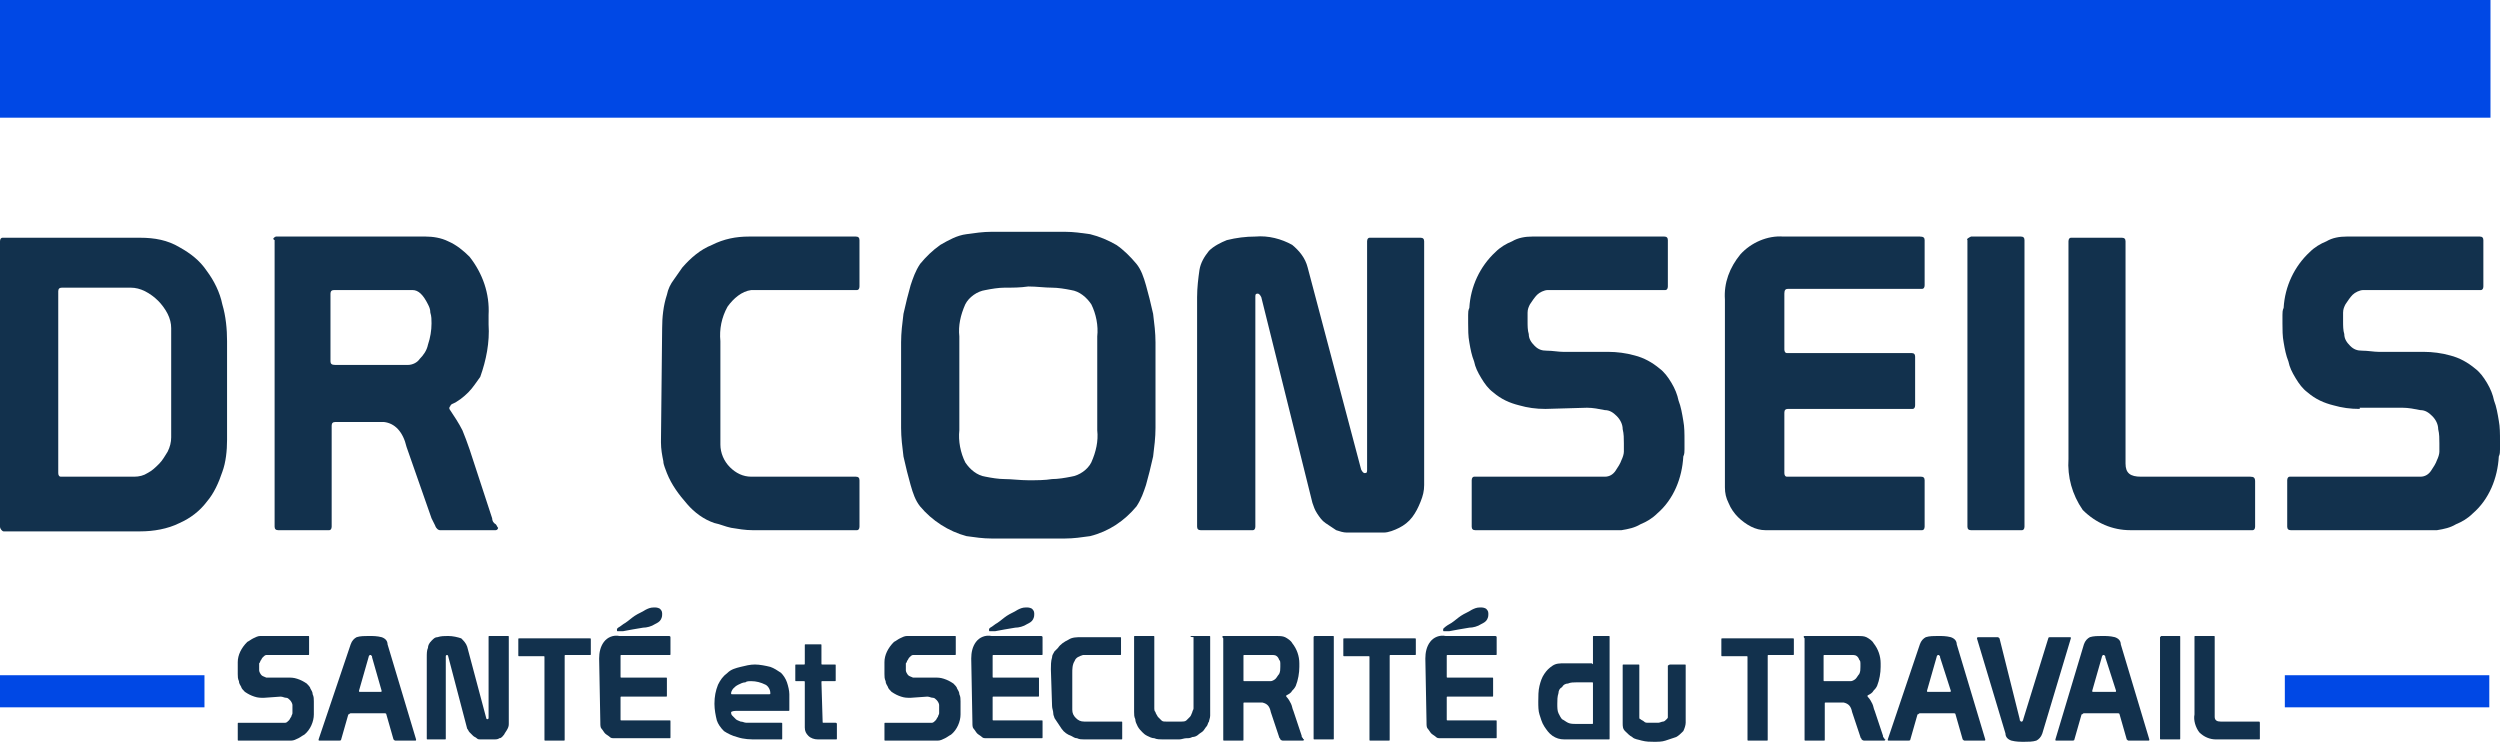 <?xml version="1.0" encoding="UTF-8"?>
<!-- Generator: Adobe Illustrator 28.0.0, SVG Export Plug-In . SVG Version: 6.00 Build 0)  -->
<svg xmlns="http://www.w3.org/2000/svg" xmlns:xlink="http://www.w3.org/1999/xlink" version="1.1" id="Calque_1" x="0px" y="0px" viewBox="0 0 210.3 62.4" style="enable-background:new 0 0 210.3 62.4;" xml:space="preserve">
<style type="text/css">
	.st0{fill:#0048E5;}
	.st1{clip-path:url(#SVGID_00000179638415403767436360000016077068960695376056_);}
	.st2{fill:#12314D;}
</style>
<rect id="Rectangle_2720" y="0" class="st0" width="209.5" height="9.9"></rect>
<rect id="Rectangle_2721" y="56.8" class="st0" width="17.2" height="2.7"></rect>
<rect id="Rectangle_2722" x="192.2" y="56.8" class="st0" width="17.2" height="2.7"></rect>
<g id="Groupe_321" transform="translate(0 -0.001)">
	<g>
		<defs>
			<rect id="SVGID_1_" y="0" width="210.3" height="62.4"></rect>
		</defs>
		<clipPath id="SVGID_00000025411999864977166270000011770396076435920549_">
			<use xlink:href="#SVGID_1_" style="overflow:visible;"></use>
		</clipPath>
		<g id="Groupe_320" style="clip-path:url(#SVGID_00000025411999864977166270000011770396076435920549_);">
			<path id="Tracé_1820" class="st2" d="M4.9,39.8c0,0.2,0.1,0.3,0.2,0.3c0,0,0.1,0,0.1,0h6.1c0.4,0,0.8-0.1,1.1-0.3     c0.4-0.2,0.7-0.5,1-0.8c0.3-0.3,0.5-0.7,0.7-1c0.2-0.4,0.3-0.8,0.3-1.2v-9.2c0-0.4-0.1-0.8-0.3-1.2c-0.2-0.4-0.5-0.8-0.8-1.1     c-0.3-0.3-0.7-0.6-1.1-0.8c-0.4-0.2-0.8-0.3-1.2-0.3H5.2c-0.2,0-0.3,0.1-0.3,0.3c0,0,0,0.1,0,0.1L4.9,39.8z M0,44.3v-24     c0-0.2,0.1-0.3,0.2-0.3c0,0,0.1,0,0.1,0h11.5c1.2,0,2.3,0.2,3.3,0.8c0.9,0.5,1.7,1.1,2.3,2c0.6,0.8,1.1,1.8,1.3,2.8     c0.3,1,0.4,2.1,0.4,3.1v8.3c0,0.9-0.1,1.9-0.4,2.7c-0.3,0.9-0.7,1.8-1.3,2.5c-0.6,0.8-1.4,1.4-2.3,1.8c-1,0.5-2.2,0.7-3.3,0.7     H0.3C0.2,44.7,0,44.5,0,44.3C0,44.3,0,44.3,0,44.3"></path>
			<path id="Tracé_1821" class="st2" d="M28.1,24.4c-0.2,0-0.3,0.1-0.3,0.3c0,0,0,0.1,0,0.1v5.6c0,0.2,0.1,0.3,0.4,0.3h6.1     c0.4,0,0.8-0.2,1-0.5c0.3-0.3,0.6-0.7,0.7-1.2c0.2-0.6,0.3-1.2,0.3-1.8c0-0.3,0-0.6-0.1-0.9c0-0.3-0.1-0.5-0.2-0.7     c-0.4-0.8-0.8-1.2-1.3-1.2L28.1,24.4z M23.2,19.9h12.6c0.6,0,1.3,0.1,1.9,0.4c0.7,0.3,1.3,0.8,1.8,1.3c1.1,1.4,1.7,3.1,1.6,4.9     v0.8c0.1,1.5-0.2,3-0.7,4.4c-0.3,0.4-0.6,0.9-1,1.3C39,33.4,38.5,33.8,38,34c0,0-0.1,0.1-0.1,0.1c0,0.1-0.1,0.1-0.1,0.2     c0,0,0,0.1,0,0.1c0.4,0.6,0.8,1.2,1.1,1.8c0.2,0.5,0.4,1,0.6,1.6l1.9,5.8c0,0.2,0.1,0.4,0.3,0.5c0.1,0.1,0.1,0.2,0.2,0.3     c0,0.1-0.1,0.2-0.2,0.2H37c-0.1,0-0.3-0.1-0.4-0.4c-0.1-0.2-0.2-0.4-0.3-0.6l-2.1-6c-0.3-1.3-1-2-1.9-2.1h-4.1     c-0.2,0-0.3,0.1-0.3,0.3c0,0,0,0.1,0,0.1v8.4c0,0.2-0.1,0.3-0.2,0.3c0,0-0.1,0-0.1,0h-4.2c-0.2,0-0.3-0.1-0.3-0.3     c0,0,0-0.1,0-0.1v-24C22.9,20.1,23,20,23.2,19.9C23.2,19.9,23.2,19.9,23.2,19.9"></path>
			<path id="Tracé_1822" class="st2" d="M55.7,27.6c0-0.9,0.1-1.9,0.4-2.8c0.1-0.5,0.3-0.9,0.6-1.3c0.2-0.3,0.5-0.7,0.7-1     c0.7-0.8,1.5-1.5,2.5-1.9c1-0.5,2-0.7,3.1-0.7h9c0.2,0,0.3,0.1,0.3,0.3c0,0,0,0.1,0,0.1v3.8c0,0.2-0.1,0.3-0.2,0.3     c0,0-0.1,0-0.1,0h-8.8c-0.8,0.1-1.5,0.7-2,1.4c-0.5,0.9-0.7,1.9-0.6,2.9v8.7c0,0.7,0.3,1.4,0.8,1.9c0.5,0.5,1.1,0.8,1.8,0.8H72     c0.2,0,0.3,0.1,0.3,0.3c0,0,0,0.1,0,0.1v3.8c0,0.2-0.1,0.3-0.2,0.3c0,0-0.1,0-0.1,0h-8.7c-0.6,0-1.2-0.1-1.8-0.2     c-0.5-0.1-0.9-0.3-1.4-0.4c-0.9-0.3-1.7-0.9-2.3-1.6c-0.7-0.8-1.3-1.6-1.7-2.6c-0.1-0.3-0.3-0.7-0.3-1c-0.1-0.5-0.2-1-0.2-1.6     L55.7,27.6z"></path>
			<path id="Tracé_1823" class="st2" d="M84.5,24.2c-0.5,0-1.1,0.1-1.6,0.2c-0.7,0.1-1.4,0.6-1.7,1.2c-0.4,0.9-0.6,1.8-0.5,2.7v7.9     c-0.1,0.9,0.1,1.9,0.5,2.7c0.4,0.6,1,1.1,1.7,1.2c0.5,0.1,1.1,0.2,1.6,0.2c0.6,0,1.3,0.1,2,0.1s1.4,0,2-0.1     c0.5,0,1.1-0.1,1.6-0.2c0.7-0.1,1.4-0.6,1.7-1.2c0.4-0.9,0.6-1.8,0.5-2.7v-7.9c0.1-0.9-0.1-1.9-0.5-2.7c-0.4-0.6-1-1.1-1.7-1.2     c-0.5-0.1-1.1-0.2-1.6-0.2c-0.6,0-1.3-0.1-2-0.1C85.8,24.2,85.2,24.2,84.5,24.2 M75.8,32.3c0-1.4,0-2.5,0-3.5     c0-0.8,0.1-1.6,0.2-2.4c0.2-0.9,0.4-1.7,0.6-2.4c0.2-0.6,0.4-1.2,0.8-1.8c0.5-0.6,1-1.1,1.7-1.6c0.7-0.4,1.4-0.8,2.2-0.9     c0.7-0.1,1.4-0.2,2.1-0.2c0.9,0,1.9,0,3.1,0c1.2,0,2.3,0,3.1,0c0.7,0,1.4,0.1,2.1,0.2c0.8,0.2,1.5,0.5,2.2,0.9     c0.6,0.4,1.2,1,1.7,1.6c0.4,0.5,0.6,1.1,0.8,1.8c0.2,0.7,0.4,1.5,0.6,2.4c0.1,0.8,0.2,1.6,0.2,2.4c0,1,0,2.2,0,3.5v0.2     c0,1.4,0,2.5,0,3.5c0,0.8-0.1,1.6-0.2,2.4c-0.2,0.9-0.4,1.7-0.6,2.4c-0.2,0.6-0.4,1.2-0.8,1.8c-1,1.2-2.3,2.1-3.9,2.5     c-0.7,0.1-1.4,0.2-2.1,0.2c-0.9,0-1.9,0-3.1,0s-2.3,0-3.1,0c-0.7,0-1.4-0.1-2.1-0.2c-1.5-0.4-2.9-1.3-3.9-2.5     c-0.4-0.5-0.6-1.1-0.8-1.8c-0.2-0.7-0.4-1.5-0.6-2.4c-0.1-0.8-0.2-1.6-0.2-2.4c0-1,0-2.2,0-3.5L75.8,32.3z"></path>
			<path id="Tracé_1824" class="st2" d="M100.7,25c0-0.8,0.1-1.6,0.2-2.3c0.1-0.6,0.4-1.1,0.8-1.6c0.4-0.4,1-0.7,1.5-0.9     c0.8-0.2,1.6-0.3,2.4-0.3c1.1-0.1,2.2,0.2,3.1,0.7c0.6,0.5,1.1,1.1,1.3,1.9l4.5,17c0.1,0.2,0.2,0.3,0.3,0.3     c0.2,0,0.2-0.1,0.2-0.3V20.3c0-0.2,0.1-0.3,0.2-0.3c0,0,0.1,0,0.1,0h4.2c0.2,0,0.3,0.1,0.3,0.3c0,0,0,0.1,0,0.1v20.4     c0,0.5-0.1,0.9-0.3,1.4c-0.2,0.5-0.4,0.9-0.7,1.3c-0.3,0.4-0.7,0.7-1.1,0.9c-0.4,0.2-0.9,0.4-1.3,0.4h-3.1     c-0.3,0-0.6-0.1-0.9-0.2c-0.3-0.2-0.6-0.4-0.9-0.6c-0.3-0.2-0.5-0.5-0.7-0.8c-0.2-0.3-0.3-0.6-0.4-0.9L106.1,25     c-0.1-0.2-0.2-0.3-0.3-0.3c-0.2,0-0.2,0.1-0.2,0.3v19.3c0,0.2-0.1,0.3-0.2,0.3c0,0-0.1,0-0.1,0H101c-0.2,0-0.3-0.1-0.3-0.3     c0,0,0-0.1,0-0.1L100.7,25z"></path>
			<path id="Tracé_1825" class="st2" d="M130,34.4c-0.8,0-1.5-0.1-2.2-0.3c-0.8-0.2-1.5-0.5-2.2-1.1c-0.4-0.3-0.7-0.7-1-1.2     c-0.3-0.5-0.5-0.9-0.6-1.4c-0.2-0.5-0.3-1-0.4-1.6c-0.1-0.5-0.1-1.1-0.1-1.6v-0.7c0-0.2,0-0.4,0.1-0.6c0.1-1.8,0.9-3.5,2.2-4.7     c0.4-0.4,0.9-0.7,1.4-0.9c0.5-0.3,1.1-0.4,1.7-0.4H140c0.2,0,0.3,0.1,0.3,0.3c0,0,0,0.1,0,0.1v3.8c0,0.2-0.1,0.3-0.2,0.3     c0,0-0.1,0-0.1,0h-9.8c-0.3,0-0.7,0.2-0.9,0.4c-0.2,0.2-0.4,0.5-0.6,0.8c-0.1,0.2-0.2,0.4-0.2,0.7c0,0.2,0,0.5,0,0.7     c0,0.4,0,0.8,0.1,1.1c0,0.4,0.2,0.7,0.5,1c0.3,0.3,0.6,0.4,1,0.4c0.5,0,1,0.1,1.4,0.1h3.8c0.7,0,1.5,0.1,2.2,0.3     c0.8,0.2,1.5,0.6,2.1,1.1c0.4,0.3,0.7,0.7,1,1.2c0.3,0.5,0.5,1,0.6,1.5c0.2,0.5,0.3,1.1,0.4,1.7c0.1,0.5,0.1,1.1,0.1,1.7v0.7     c0,0.2,0,0.4-0.1,0.6c-0.1,1.8-0.8,3.6-2.2,4.8c-0.4,0.4-0.9,0.7-1.4,0.9c-0.5,0.3-1,0.4-1.6,0.5h-12.3c-0.2,0-0.3-0.1-0.3-0.3     c0,0,0-0.1,0-0.1v-3.8c0-0.2,0.1-0.3,0.2-0.3c0,0,0.1,0,0.1,0h10.9c0.4,0,0.7-0.2,0.9-0.5c0.2-0.3,0.4-0.6,0.5-0.9     c0.1-0.2,0.2-0.5,0.2-0.7c0-0.2,0-0.5,0-0.7c0-0.4,0-0.8-0.1-1.2c0-0.4-0.2-0.8-0.5-1.1c-0.3-0.3-0.6-0.5-1-0.5     c-0.5-0.1-1-0.2-1.5-0.2L130,34.4z"></path>
			<path id="Tracé_1826" class="st2" d="M145.1,25.2c-0.1-1.4,0.4-2.7,1.3-3.8c0.9-1,2.3-1.6,3.6-1.5h11.5c0.3,0,0.4,0.1,0.4,0.3     v3.8c0,0.2-0.1,0.3-0.2,0.3c0,0-0.1,0-0.1,0h-11.2c-0.2,0-0.3,0.1-0.3,0.4v4.7c0,0.2,0.1,0.3,0.2,0.3c0,0,0.1,0,0.1,0h10.4     c0.2,0,0.3,0.1,0.3,0.3c0,0,0,0.1,0,0.1v4c0,0.2-0.1,0.3-0.2,0.3c0,0-0.1,0-0.1,0h-10.4c-0.2,0-0.3,0.1-0.3,0.3c0,0,0,0.1,0,0.1     v5c0,0.2,0.1,0.3,0.2,0.3c0,0,0.1,0,0.1,0h11.2c0.2,0,0.3,0.1,0.3,0.3c0,0,0,0.1,0,0.1v3.8c0,0.2-0.1,0.3-0.2,0.3     c0,0-0.1,0-0.1,0h-13.1c-0.4,0-0.8-0.1-1.2-0.3c-0.4-0.2-0.8-0.5-1.1-0.8c-0.3-0.3-0.6-0.7-0.8-1.2c-0.2-0.4-0.3-0.8-0.3-1.3     L145.1,25.2z"></path>
			<path id="Tracé_1827" class="st2" d="M165.8,19.9h4.2c0.2,0,0.3,0.1,0.3,0.3c0,0,0,0.1,0,0.1v24c0,0.2-0.1,0.3-0.2,0.3     c0,0-0.1,0-0.1,0h-4.2c-0.2,0-0.3-0.1-0.3-0.3c0,0,0-0.1,0-0.1v-24C165.4,20.1,165.6,20,165.8,19.9     C165.7,19.9,165.8,19.9,165.8,19.9"></path>
			<path id="Tracé_1828" class="st2" d="M189.7,40.5v3.8c0,0.2-0.1,0.3-0.2,0.3c0,0-0.1,0-0.1,0h-9.8c-0.1,0-0.3,0-0.4,0     c-1.5,0-2.9-0.6-4-1.7c-0.9-1.3-1.3-2.8-1.2-4.3V20.3c0-0.2,0.1-0.3,0.2-0.3c0,0,0.1,0,0.1,0h4.2c0.2,0,0.3,0.1,0.3,0.3     c0,0,0,0.1,0,0.1V39c0,0.8,0.4,1.1,1.3,1.1h9.2C189.6,40.1,189.7,40.2,189.7,40.5C189.7,40.4,189.7,40.5,189.7,40.5"></path>
			<path id="Tracé_1829" class="st2" d="M198.5,34.4c-0.8,0-1.5-0.1-2.2-0.3c-0.8-0.2-1.5-0.5-2.2-1.1c-0.4-0.3-0.7-0.7-1-1.2     c-0.3-0.5-0.5-0.9-0.6-1.4c-0.2-0.5-0.3-1-0.4-1.6c-0.1-0.5-0.1-1.1-0.1-1.6v-0.7c0-0.2,0-0.4,0.1-0.6c0.1-1.8,0.9-3.5,2.2-4.7     c0.4-0.4,0.9-0.7,1.4-0.9c0.5-0.3,1.1-0.4,1.7-0.4h11.2c0.2,0,0.3,0.1,0.3,0.3c0,0,0,0.1,0,0.1v3.8c0,0.2-0.1,0.3-0.2,0.3     c0,0-0.1,0-0.1,0h-9.8c-0.3,0-0.7,0.2-0.9,0.4c-0.2,0.2-0.4,0.5-0.6,0.8c-0.1,0.2-0.2,0.4-0.2,0.7c0,0.2,0,0.5,0,0.7     c0,0.4,0,0.8,0.1,1.1c0,0.4,0.2,0.7,0.5,1c0.3,0.3,0.6,0.4,1,0.4c0.5,0,1,0.1,1.4,0.1h3.8c0.7,0,1.5,0.1,2.2,0.3     c0.8,0.2,1.5,0.6,2.1,1.1c0.4,0.3,0.7,0.7,1,1.2c0.3,0.5,0.5,1,0.6,1.5c0.2,0.5,0.3,1.1,0.4,1.7c0.1,0.5,0.1,1.1,0.1,1.7v0.7     c0,0.2,0,0.4-0.1,0.6c-0.1,1.8-0.8,3.6-2.2,4.8c-0.4,0.4-0.9,0.7-1.4,0.9c-0.5,0.3-1,0.4-1.6,0.5h-12.3c-0.2,0-0.3-0.1-0.3-0.3     c0,0,0-0.1,0-0.1v-3.8c0-0.2,0.1-0.3,0.2-0.3c0,0,0.1,0,0.1,0h10.9c0.4,0,0.7-0.2,0.9-0.5c0.2-0.3,0.4-0.6,0.5-0.9     c0.1-0.2,0.2-0.5,0.2-0.7c0-0.2,0-0.5,0-0.7c0-0.4,0-0.8-0.1-1.2c0-0.4-0.2-0.8-0.5-1.1c-0.3-0.3-0.6-0.5-1-0.5     c-0.5-0.1-1-0.2-1.5-0.2H198.5z"></path>
			<path id="Tracé_1830" class="st2" d="M22.2,58.7c-0.3,0-0.5,0-0.8-0.1c-0.3-0.1-0.5-0.2-0.8-0.4c-0.1-0.1-0.3-0.3-0.3-0.4     c-0.1-0.2-0.2-0.3-0.2-0.5C20,57.1,20,56.9,20,56.7c0-0.2,0-0.4,0-0.6v-0.2c0-0.1,0-0.1,0-0.2c0-0.6,0.3-1.2,0.8-1.7     c0.2-0.1,0.3-0.2,0.5-0.3c0.2-0.1,0.4-0.2,0.6-0.2h4c0.1,0,0.1,0,0.1,0.1c0,0,0,0,0,0V55c0,0.1,0,0.1-0.1,0.1c0,0,0,0,0,0h-3.5     c-0.1,0-0.2,0.1-0.3,0.2c-0.1,0.1-0.1,0.2-0.2,0.3c0,0.1-0.1,0.2-0.1,0.2c0,0.1,0,0.2,0,0.2c0,0.1,0,0.3,0,0.4     c0,0.1,0.1,0.3,0.2,0.4c0.1,0.1,0.2,0.1,0.4,0.2c0.2,0,0.3,0,0.5,0h1.3c0.3,0,0.5,0,0.8,0.1c0.3,0.1,0.5,0.2,0.8,0.4     c0.1,0.1,0.3,0.3,0.3,0.4c0.1,0.2,0.2,0.3,0.2,0.5c0.1,0.2,0.1,0.4,0.1,0.6c0,0.2,0,0.4,0,0.6v0.3c0,0.1,0,0.1,0,0.2     c0,0.6-0.3,1.3-0.8,1.7c-0.2,0.1-0.3,0.2-0.5,0.3c-0.2,0.1-0.4,0.2-0.6,0.2h-4.4c-0.1,0-0.1,0-0.1-0.1c0,0,0,0,0,0v-1.3     c0-0.1,0-0.1,0.1-0.1c0,0,0,0,0,0h3.9c0.1,0,0.2-0.1,0.3-0.2c0.1-0.1,0.1-0.2,0.2-0.3c0-0.1,0.1-0.2,0.1-0.3c0-0.1,0-0.2,0-0.3     c0-0.1,0-0.3,0-0.4c0-0.1-0.1-0.3-0.2-0.4c-0.1-0.1-0.2-0.2-0.3-0.2c-0.2,0-0.3-0.1-0.5-0.1L22.2,58.7z"></path>
			<path id="Tracé_1831" class="st2" d="M31.3,55.3c0-0.1,0-0.1-0.1-0.2c0,0-0.1,0-0.1,0c0,0-0.1,0.1-0.1,0.2l-0.8,2.8c0,0,0,0,0,0     c0,0,0,0,0,0c0,0.1,0,0.1,0.1,0.1H32c0.1,0,0.1,0,0.1-0.1c0,0,0,0,0,0c0,0,0,0,0,0L31.3,55.3z M29.5,54.2     c0.1-0.3,0.3-0.5,0.5-0.6c0.3-0.1,0.7-0.1,1-0.1c0.4,0,0.7,0,1.1,0.1c0.3,0.1,0.5,0.3,0.5,0.6l2.4,8c0,0.1,0,0.1-0.1,0.1h-1.6     c-0.1,0-0.1,0-0.2-0.1l-0.6-2.1c0-0.1-0.1-0.1-0.2-0.1h-2.8c-0.1,0-0.1,0.1-0.2,0.1l-0.6,2.1c0,0.1-0.1,0.1-0.2,0.1h-1.6     c-0.1,0-0.1,0-0.1-0.1L29.5,54.2z"></path>
			<path id="Tracé_1832" class="st2" d="M35.9,55.3c0-0.3,0-0.6,0.1-0.8c0-0.2,0.1-0.4,0.3-0.6c0.2-0.2,0.3-0.3,0.5-0.3     c0.3-0.1,0.6-0.1,0.9-0.1c0.4,0,0.8,0.1,1.1,0.2c0.2,0.2,0.4,0.4,0.5,0.7l1.6,6c0,0.1,0.1,0.1,0.1,0.1s0.1,0,0.1-0.1v-6.8     c0-0.1,0-0.1,0.1-0.1c0,0,0,0,0,0h1.5c0.1,0,0.1,0,0.1,0.1c0,0,0,0,0,0v7.2c0,0.2,0,0.3-0.1,0.5c-0.1,0.2-0.2,0.3-0.3,0.5     c-0.1,0.1-0.2,0.3-0.4,0.3c-0.1,0.1-0.3,0.1-0.5,0.1h-1.1c-0.1,0-0.2,0-0.3-0.1c-0.1-0.1-0.2-0.1-0.3-0.2     c-0.1-0.1-0.2-0.2-0.3-0.3c-0.1-0.1-0.1-0.2-0.2-0.3l-1.6-6.1c0-0.1-0.1-0.1-0.1-0.1s-0.1,0-0.1,0.1v6.9c0,0.1,0,0.1-0.1,0.1     c0,0,0,0,0,0H36c-0.1,0-0.1,0-0.1-0.1c0,0,0,0,0,0L35.9,55.3z"></path>
			<path id="Tracé_1833" class="st2" d="M47.5,62.2c0,0.1,0,0.1-0.1,0.1c0,0,0,0,0,0h-1.5c-0.1,0-0.1,0-0.1-0.1c0,0,0,0,0,0v-6.9     c0-0.1,0-0.1-0.1-0.1c0,0,0,0,0,0h-2c-0.1,0-0.1,0-0.1-0.1c0,0,0,0,0,0v-1.3c0-0.1,0-0.1,0.1-0.1c0,0,0,0,0,0h5.9     c0.1,0,0.1,0,0.1,0.1c0,0,0,0,0,0V55c0,0.1,0,0.1-0.1,0.1c0,0,0,0,0,0h-2c-0.1,0-0.1,0-0.1,0.1c0,0,0,0,0,0L47.5,62.2z"></path>
			<path id="Tracé_1834" class="st2" d="M52.6,52.4c0.3-0.2,0.5-0.4,0.8-0.6c0.3-0.2,0.6-0.3,0.9-0.5c0.2-0.1,0.4-0.2,0.7-0.2     c0.2,0,0.3,0,0.5,0.1c0.1,0.1,0.2,0.2,0.2,0.4c0,0.2,0,0.3-0.1,0.5c-0.1,0.2-0.3,0.3-0.5,0.4c-0.3,0.2-0.7,0.3-1,0.3     c-0.6,0.1-1.2,0.2-1.7,0.3l-0.2,0c-0.1,0-0.1,0-0.2,0c-0.1,0-0.1,0-0.1-0.1c0,0,0,0,0,0c0,0,0,0,0-0.1l0.1-0.1     C52.2,52.7,52.4,52.5,52.6,52.4 M50.4,55.4c0-0.5,0.1-1,0.4-1.4c0.3-0.4,0.8-0.6,1.3-0.5h4.1c0.1,0,0.2,0,0.2,0.1V55     c0,0.1,0,0.1-0.1,0.1c0,0,0,0,0,0h-4c-0.1,0-0.1,0-0.1,0.1v1.7c0,0.1,0,0.1,0.1,0.1c0,0,0,0,0,0H56c0.1,0,0.1,0,0.1,0.1     c0,0,0,0,0,0v1.4c0,0.1,0,0.1-0.1,0.1c0,0,0,0,0,0h-3.7c-0.1,0-0.1,0-0.1,0.1c0,0,0,0,0,0v1.8c0,0.1,0,0.1,0.1,0.1c0,0,0,0,0,0h4     c0.1,0,0.1,0,0.1,0.1c0,0,0,0,0,0v1.3c0,0.1,0,0.1-0.1,0.1c0,0,0,0,0,0h-4.6c-0.2,0-0.3,0-0.4-0.1c-0.1-0.1-0.3-0.2-0.4-0.3     c-0.1-0.1-0.2-0.3-0.3-0.4c-0.1-0.1-0.1-0.3-0.1-0.5L50.4,55.4z"></path>
			<path id="Tracé_1835" class="st2" d="M64.7,58.4c0.1,0,0.1,0,0.1-0.1c0,0,0,0,0,0c0-0.3-0.2-0.6-0.4-0.7     c-0.4-0.2-0.8-0.3-1.2-0.3c-0.2,0-0.4,0-0.5,0.1c-0.2,0-0.4,0.1-0.6,0.2c-0.2,0.1-0.3,0.2-0.4,0.3c-0.1,0.1-0.2,0.3-0.2,0.4     c0,0.1,0,0.1,0.1,0.1c0,0,0,0,0,0L64.7,58.4z M61.5,59.9c0,0.1,0,0.2,0.1,0.3c0.1,0.1,0.2,0.2,0.3,0.3c0.1,0.1,0.2,0.1,0.4,0.2     c0.2,0,0.3,0.1,0.5,0.1h2.9c0.1,0,0.1,0,0.1,0.1c0,0,0,0,0,0v1.2c0,0.1,0,0.1-0.1,0.1c0,0,0,0,0,0h-2c-0.6,0-1.1,0-1.7-0.2     c-0.4-0.1-0.8-0.3-1.1-0.5c-0.3-0.3-0.5-0.6-0.6-0.9c-0.1-0.4-0.2-0.9-0.2-1.4c0-0.6,0.1-1.1,0.3-1.6c0.2-0.4,0.4-0.7,0.8-1     c0.3-0.3,0.7-0.4,1.1-0.5c0.4-0.1,0.8-0.2,1.2-0.2c0.4,0,0.9,0.1,1.3,0.2c0.3,0.1,0.6,0.3,0.9,0.5c0.2,0.2,0.4,0.5,0.5,0.8     c0.1,0.3,0.2,0.7,0.2,1v1.3c0,0.1,0,0.1-0.1,0.1c0,0,0,0,0,0h-4.4C61.6,59.8,61.5,59.9,61.5,59.9C61.5,59.9,61.5,59.9,61.5,59.9"></path>
			<path id="Tracé_1836" class="st2" d="M69.2,60.7c0,0.1,0,0.1,0.1,0.1c0,0,0,0,0,0h1c0.1,0,0.1,0.1,0.1,0.1c0,0,0,0,0,0v1.2     c0,0.1,0,0.1-0.1,0.1c0,0,0,0,0,0h-1.5c-0.3,0-0.6-0.1-0.8-0.3c-0.2-0.2-0.3-0.4-0.3-0.7v-3.8c0-0.1,0-0.1-0.1-0.1c0,0,0,0,0,0     H67c-0.1,0-0.1,0-0.1-0.1c0,0,0,0,0,0V56c0-0.1,0-0.1,0.1-0.1c0,0,0,0,0,0h0.6c0.1,0,0.1,0,0.1-0.1c0,0,0,0,0,0v-1.5     c0-0.1,0-0.1,0.1-0.1c0,0,0,0,0,0H69c0.1,0,0.1,0,0.1,0.1c0,0,0,0,0,0v1.5c0,0.1,0,0.1,0.1,0.1c0,0,0,0,0,0h1     c0.1,0,0.1,0,0.1,0.1c0,0,0,0,0,0v1.2c0,0.1,0,0.1-0.1,0.1c0,0,0,0,0,0h-1c-0.1,0-0.1,0-0.1,0.1c0,0,0,0,0,0L69.2,60.7z"></path>
			<path id="Tracé_1837" class="st2" d="M76.6,58.7c-0.3,0-0.5,0-0.8-0.1c-0.3-0.1-0.5-0.2-0.8-0.4c-0.1-0.1-0.3-0.3-0.3-0.4     c-0.1-0.2-0.2-0.3-0.2-0.5c-0.1-0.2-0.1-0.4-0.1-0.6c0-0.2,0-0.4,0-0.6v-0.2c0-0.1,0-0.1,0-0.2c0-0.6,0.3-1.2,0.8-1.7     c0.2-0.1,0.3-0.2,0.5-0.3c0.2-0.1,0.4-0.2,0.6-0.2h4c0.1,0,0.1,0,0.1,0.1c0,0,0,0,0,0V55c0,0.1,0,0.1-0.1,0.1c0,0,0,0,0,0h-3.5     c-0.1,0-0.2,0.1-0.3,0.2c-0.1,0.1-0.1,0.2-0.2,0.3c0,0.1-0.1,0.2-0.1,0.2c0,0.1,0,0.2,0,0.2c0,0.1,0,0.3,0,0.4     c0,0.1,0.1,0.3,0.2,0.4c0.1,0.1,0.2,0.1,0.4,0.2c0.2,0,0.3,0,0.5,0h1.3c0.3,0,0.5,0,0.8,0.1c0.3,0.1,0.5,0.2,0.8,0.4     c0.1,0.1,0.3,0.3,0.3,0.4c0.1,0.2,0.2,0.3,0.2,0.5c0.1,0.2,0.1,0.4,0.1,0.6c0,0.2,0,0.4,0,0.6v0.3c0,0.1,0,0.1,0,0.2     c0,0.6-0.3,1.3-0.8,1.7c-0.2,0.1-0.3,0.2-0.5,0.3c-0.2,0.1-0.4,0.2-0.6,0.2h-4.4c-0.1,0-0.1,0-0.1-0.1c0,0,0,0,0,0v-1.3     c0-0.1,0-0.1,0.1-0.1c0,0,0,0,0,0h3.9c0.1,0,0.2-0.1,0.3-0.2c0.1-0.1,0.1-0.2,0.2-0.3c0-0.1,0.1-0.2,0.1-0.3c0-0.1,0-0.2,0-0.3     c0-0.1,0-0.3,0-0.4c0-0.1-0.1-0.3-0.2-0.4c-0.1-0.1-0.2-0.2-0.3-0.2c-0.2,0-0.3-0.1-0.5-0.1L76.6,58.7z"></path>
			<path id="Tracé_1838" class="st2" d="M83.9,52.4c0.3-0.2,0.5-0.4,0.8-0.6c0.3-0.2,0.6-0.3,0.9-0.5c0.2-0.1,0.4-0.2,0.7-0.2     c0.2,0,0.3,0,0.5,0.1c0.1,0.1,0.2,0.2,0.2,0.4c0,0.2,0,0.3-0.1,0.5c-0.1,0.2-0.3,0.3-0.5,0.4c-0.3,0.2-0.7,0.3-1,0.3     c-0.6,0.1-1.2,0.2-1.7,0.3l-0.2,0c-0.1,0-0.1,0-0.2,0c-0.1,0-0.1,0-0.1-0.1c0,0,0,0,0,0c0,0,0,0,0-0.1l0.1-0.1     C83.5,52.7,83.7,52.5,83.9,52.4 M81.7,55.4c0-0.5,0.1-1,0.4-1.4c0.3-0.4,0.8-0.6,1.3-0.5h4.1c0.1,0,0.2,0,0.2,0.1V55     c0,0.1,0,0.1-0.1,0.1c0,0,0,0,0,0h-4c-0.1,0-0.1,0-0.1,0.1v1.7c0,0.1,0,0.1,0.1,0.1c0,0,0,0,0,0h3.7c0.1,0,0.1,0,0.1,0.1     c0,0,0,0,0,0v1.4c0,0.1,0,0.1-0.1,0.1c0,0,0,0,0,0h-3.7c-0.1,0-0.1,0-0.1,0.1c0,0,0,0,0,0v1.8c0,0.1,0,0.1,0.1,0.1c0,0,0,0,0,0h4     c0.1,0,0.1,0,0.1,0.1c0,0,0,0,0,0v1.3c0,0.1,0,0.1-0.1,0.1c0,0,0,0,0,0h-4.6c-0.2,0-0.3,0-0.4-0.1c-0.1-0.1-0.3-0.2-0.4-0.3     c-0.1-0.1-0.2-0.3-0.3-0.4c-0.1-0.1-0.1-0.3-0.1-0.5L81.7,55.4z"></path>
			<path id="Tracé_1839" class="st2" d="M88.4,56.3c0-0.3,0-0.7,0.1-1c0-0.2,0.1-0.3,0.2-0.5c0.1-0.1,0.2-0.2,0.3-0.3     c0.2-0.3,0.5-0.5,0.9-0.7c0.3-0.2,0.7-0.2,1.1-0.2h3.2c0.1,0,0.1,0,0.1,0.1c0,0,0,0,0,0V55c0,0.1,0,0.1-0.1,0.1c0,0,0,0,0,0h-3.1     c-0.3,0.1-0.6,0.2-0.7,0.5c-0.2,0.3-0.2,0.7-0.2,1v3.1c0,0.3,0.1,0.5,0.3,0.7c0.2,0.2,0.4,0.3,0.7,0.3h3.1c0.1,0,0.1,0,0.1,0.1     c0,0,0,0,0,0v1.3c0,0.1,0,0.1-0.1,0.1c0,0,0,0,0,0h-3.1c-0.2,0-0.4,0-0.6-0.1c-0.2,0-0.3-0.1-0.5-0.2c-0.3-0.1-0.6-0.3-0.8-0.6     c-0.2-0.3-0.4-0.6-0.6-0.9c0-0.1-0.1-0.2-0.1-0.4c0-0.2-0.1-0.4-0.1-0.6L88.4,56.3z"></path>
			<path id="Tracé_1840" class="st2" d="M100.2,53.5h1.5c0.1,0,0.1,0,0.1,0.1c0,0,0,0,0,0v5.8c0,0.3,0,0.5,0,0.8     c0,0.2-0.1,0.4-0.1,0.5c-0.1,0.1-0.1,0.3-0.2,0.4c-0.1,0.1-0.2,0.3-0.3,0.4c-0.1,0.1-0.3,0.2-0.4,0.3c-0.1,0.1-0.3,0.2-0.5,0.2     c-0.2,0.1-0.3,0.1-0.5,0.1c-0.2,0-0.4,0.1-0.6,0.1h-1.4c-0.2,0-0.5,0-0.7-0.1c-0.2,0-0.4-0.1-0.6-0.2c-0.2-0.1-0.3-0.2-0.4-0.3     c-0.1-0.1-0.3-0.3-0.4-0.5c-0.1-0.2-0.2-0.4-0.2-0.6c-0.1-0.2-0.1-0.4-0.1-0.6v-6.3c0-0.1,0-0.1,0.1-0.1c0,0,0,0,0,0h1.5     c0.1,0,0.1,0,0.1,0.1c0,0,0,0,0,0v6c0,0.1,0,0.2,0.1,0.3c0,0.1,0.1,0.2,0.2,0.4c0.1,0.1,0.2,0.2,0.3,0.3c0.1,0.1,0.2,0.1,0.4,0.1     h1.3c0.1,0,0.3,0,0.4-0.1c0.1-0.1,0.2-0.2,0.3-0.3c0.1-0.1,0.1-0.2,0.2-0.4c0-0.1,0.1-0.2,0.1-0.3v-6     C100.1,53.6,100.1,53.5,100.2,53.5C100.2,53.5,100.2,53.5,100.2,53.5"></path>
			<path id="Tracé_1841" class="st2" d="M104.7,55.1c-0.1,0-0.1,0-0.1,0.1c0,0,0,0,0,0v2c0,0.1,0,0.1,0.1,0.1h2.2     c0.1,0,0.3-0.1,0.4-0.2c0.1-0.1,0.2-0.3,0.3-0.4c0.1-0.2,0.1-0.4,0.1-0.6c0-0.1,0-0.2,0-0.3c0-0.1,0-0.2-0.1-0.3     c-0.1-0.3-0.3-0.4-0.5-0.4H104.7z M102.9,53.5h4.5c0.2,0,0.5,0,0.7,0.1c0.2,0.1,0.5,0.3,0.6,0.5c0.4,0.5,0.6,1.1,0.6,1.7v0.3     c0,0.5-0.1,1.1-0.3,1.6c-0.1,0.2-0.2,0.3-0.3,0.4c-0.1,0.2-0.3,0.3-0.5,0.4c0,0,0,0,0,0c0,0,0,0,0,0.1c0,0,0,0,0,0     c0.2,0.2,0.3,0.4,0.4,0.6c0.1,0.2,0.1,0.4,0.2,0.6l0.7,2.1c0,0.1,0,0.1,0.1,0.2c0,0.1,0.1,0.1,0.1,0.1c0,0,0,0.1-0.1,0.1h-1.7     c0,0-0.1,0-0.2-0.1c0-0.1-0.1-0.1-0.1-0.2l-0.7-2.1c-0.1-0.5-0.3-0.7-0.7-0.8h-1.5c-0.1,0-0.1,0-0.1,0.1c0,0,0,0,0,0v3     c0,0.1,0,0.1-0.1,0.1c0,0,0,0,0,0h-1.5c-0.1,0-0.1,0-0.1-0.1v-8.5C102.8,53.6,102.8,53.5,102.9,53.5     C102.9,53.5,102.9,53.5,102.9,53.5"></path>
			<path id="Tracé_1842" class="st2" d="M110.6,53.5h1.5c0.1,0,0.1,0,0.1,0.1c0,0,0,0,0,0v8.5c0,0.1,0,0.1-0.1,0.1c0,0,0,0,0,0     h-1.5c-0.1,0-0.1,0-0.1-0.1v-8.5C110.5,53.6,110.5,53.5,110.6,53.5C110.6,53.5,110.6,53.5,110.6,53.5"></path>
			<path id="Tracé_1843" class="st2" d="M116.9,62.2c0,0.1,0,0.1-0.1,0.1c0,0,0,0,0,0h-1.5c-0.1,0-0.1,0-0.1-0.1c0,0,0,0,0,0v-6.9     c0-0.1,0-0.1-0.1-0.1c0,0,0,0,0,0h-2c-0.1,0-0.1,0-0.1-0.1c0,0,0,0,0,0v-1.3c0-0.1,0-0.1,0.1-0.1c0,0,0,0,0,0h5.9     c0.1,0,0.1,0,0.1,0.1c0,0,0,0,0,0V55c0,0.1,0,0.1-0.1,0.1c0,0,0,0,0,0h-2c-0.1,0-0.1,0-0.1,0.1c0,0,0,0,0,0L116.9,62.2z"></path>
			<path id="Tracé_1844" class="st2" d="M122.1,52.4c0.3-0.2,0.5-0.4,0.8-0.6c0.3-0.2,0.6-0.3,0.9-0.5c0.2-0.1,0.4-0.2,0.7-0.2     c0.2,0,0.3,0,0.5,0.1c0.1,0.1,0.2,0.2,0.2,0.4c0,0.2,0,0.3-0.1,0.5c-0.1,0.2-0.3,0.3-0.5,0.4c-0.3,0.2-0.7,0.3-1,0.3     c-0.6,0.1-1.2,0.2-1.7,0.3l-0.2,0c-0.1,0-0.1,0-0.2,0c-0.1,0-0.1,0-0.1-0.1c0,0,0,0,0-0.1c0,0,0.1-0.1,0.1-0.1     C121.6,52.7,121.9,52.5,122.1,52.4 M119.9,55.4c0-0.5,0.1-1,0.4-1.4c0.3-0.4,0.8-0.6,1.3-0.5h4.1c0.1,0,0.2,0,0.2,0.1V55     c0,0.1,0,0.1-0.1,0.1c0,0,0,0,0,0h-4c-0.1,0-0.1,0-0.1,0.1v1.7c0,0.1,0,0.1,0.1,0.1c0,0,0,0,0,0h3.7c0.1,0,0.1,0,0.1,0.1     c0,0,0,0,0,0v1.4c0,0.1,0,0.1-0.1,0.1c0,0,0,0,0,0h-3.7c-0.1,0-0.1,0-0.1,0.1c0,0,0,0,0,0v1.8c0,0.1,0,0.1,0.1,0.1c0,0,0,0,0,0h4     c0.1,0,0.1,0,0.1,0.1c0,0,0,0,0,0v1.3c0,0.1,0,0.1-0.1,0.1c0,0,0,0,0,0h-4.6c-0.2,0-0.3,0-0.4-0.1c-0.1-0.1-0.3-0.2-0.4-0.3     c-0.1-0.1-0.2-0.3-0.3-0.4c-0.1-0.1-0.1-0.3-0.1-0.5L119.9,55.4z"></path>
			<path id="Tracé_1845" class="st2" d="M134,57.5c0-0.1,0-0.1-0.1-0.1c0,0,0,0,0,0h-1.3c-0.2,0-0.5,0-0.7,0.1     c-0.2,0-0.4,0.1-0.5,0.3c-0.2,0.1-0.3,0.3-0.3,0.5c-0.1,0.3-0.1,0.6-0.1,0.9c0,0.3,0,0.6,0.1,0.8c0.1,0.2,0.2,0.4,0.3,0.5     c0.2,0.1,0.3,0.2,0.5,0.3c0.2,0.1,0.5,0.1,0.7,0.1h1.3c0.1,0,0.1,0,0.1-0.1c0,0,0,0,0,0L134,57.5z M134,55.8v-2.2     c0-0.1,0-0.1,0.1-0.1c0,0,0,0,0,0h1.2c0.1,0,0.1,0,0.1,0.1c0,0,0,0,0,0v8.5c0,0.1,0,0.1-0.1,0.1c0,0,0,0,0,0h-3.7     c-0.4,0-0.7-0.1-1-0.3c-0.3-0.2-0.5-0.5-0.7-0.8c-0.2-0.3-0.3-0.7-0.4-1c-0.1-0.3-0.1-0.7-0.1-1.1c0-0.4,0-0.9,0.1-1.3     c0.1-0.4,0.2-0.7,0.4-1c0.2-0.3,0.4-0.5,0.7-0.7c0.3-0.2,0.6-0.2,1-0.2h2.3C134,55.9,134,55.9,134,55.8     C134,55.8,134,55.8,134,55.8"></path>
			<path id="Tracé_1846" class="st2" d="M140.5,55.9h1.2c0.1,0,0.1,0,0.1,0.1c0,0,0,0,0,0v4.8c0,0.2-0.1,0.5-0.2,0.7     c-0.2,0.2-0.4,0.4-0.6,0.5c-0.3,0.1-0.6,0.2-0.9,0.3c-0.3,0.1-0.6,0.1-1,0.1c-0.3,0-0.6,0-1-0.1c-0.3-0.1-0.6-0.1-0.8-0.3     c-0.2-0.1-0.4-0.3-0.6-0.5c-0.2-0.2-0.2-0.4-0.2-0.7v-4.8c0-0.1,0-0.1,0.1-0.1c0,0,0,0,0,0h1.2c0.1,0,0.1,0,0.1,0.1c0,0,0,0,0,0     v4.3c0,0.1,0,0.2,0.1,0.2c0.1,0.1,0.2,0.1,0.3,0.2c0.1,0.1,0.2,0.1,0.4,0.1c0.1,0,0.3,0,0.4,0c0.1,0,0.3,0,0.4,0     c0.1,0,0.3-0.1,0.4-0.1c0.1,0,0.2-0.1,0.3-0.2c0.1-0.1,0.1-0.1,0.1-0.2v-4.3C140.3,56,140.4,55.9,140.5,55.9     C140.4,55.9,140.4,55.9,140.5,55.9"></path>
			<path id="Tracé_1847" class="st2" d="M148.7,62.2c0,0.1,0,0.1-0.1,0.1c0,0,0,0,0,0h-1.5c-0.1,0-0.1,0-0.1-0.1c0,0,0,0,0,0v-6.9     c0-0.1,0-0.1-0.1-0.1c0,0,0,0,0,0h-2c-0.1,0-0.1,0-0.1-0.1c0,0,0,0,0,0v-1.3c0-0.1,0-0.1,0.1-0.1c0,0,0,0,0,0h5.9     c0.1,0,0.1,0,0.1,0.1c0,0,0,0,0,0V55c0,0.1,0,0.1-0.1,0.1c0,0,0,0,0,0h-2c-0.1,0-0.1,0-0.1,0.1c0,0,0,0,0,0V62.2z"></path>
			<path id="Tracé_1848" class="st2" d="M153.5,55.1c-0.1,0-0.1,0-0.1,0.1c0,0,0,0,0,0v2c0,0.1,0,0.1,0.1,0.1h2.2     c0.1,0,0.3-0.1,0.4-0.2c0.1-0.1,0.2-0.3,0.3-0.4c0.1-0.2,0.1-0.4,0.1-0.6c0-0.1,0-0.2,0-0.3c0-0.1,0-0.2-0.1-0.3     c-0.1-0.3-0.3-0.4-0.5-0.4H153.5z M151.8,53.5h4.5c0.2,0,0.5,0,0.7,0.1c0.2,0.1,0.5,0.3,0.6,0.5c0.4,0.5,0.6,1.1,0.6,1.7v0.3     c0,0.5-0.1,1.1-0.3,1.6c-0.1,0.2-0.2,0.3-0.3,0.4c-0.1,0.2-0.3,0.3-0.5,0.4c0,0,0,0,0,0c0,0,0,0,0,0.1c0,0,0,0,0,0     c0.2,0.2,0.3,0.4,0.4,0.6c0.1,0.2,0.1,0.4,0.2,0.6l0.7,2.1c0,0.1,0,0.1,0.1,0.2c0,0.1,0.1,0.1,0.1,0.1c0,0,0,0.1-0.1,0.1h-1.7     c0,0-0.1,0-0.2-0.1c0-0.1-0.1-0.1-0.1-0.2l-0.7-2.1c-0.1-0.5-0.3-0.7-0.7-0.8h-1.5c-0.1,0-0.1,0-0.1,0.1c0,0,0,0,0,0v3     c0,0.1,0,0.1-0.1,0.1c0,0,0,0,0,0h-1.5c-0.1,0-0.1,0-0.1-0.1c0,0,0,0,0,0v-8.5C151.7,53.6,151.7,53.5,151.8,53.5     C151.8,53.5,151.8,53.5,151.8,53.5"></path>
			<path id="Tracé_1849" class="st2" d="M163.2,55.3c0-0.1,0-0.1-0.1-0.2c0,0,0,0-0.1,0c0,0-0.1,0.1-0.1,0.2l-0.8,2.8c0,0,0,0,0,0     c0,0,0,0,0,0c0,0.1,0,0.1,0.1,0.1h1.8c0.1,0,0.1,0,0.1-0.1c0,0,0,0,0,0c0,0,0,0,0,0L163.2,55.3z M161.5,54.2     c0.1-0.3,0.3-0.5,0.5-0.6c0.3-0.1,0.7-0.1,1-0.1c0.4,0,0.7,0,1.1,0.1c0.3,0.1,0.5,0.3,0.5,0.6l2.4,8c0,0.1,0,0.1-0.1,0.1h-1.6     c-0.1,0-0.1,0-0.2-0.1l-0.6-2.1c0-0.1-0.1-0.1-0.2-0.1h-2.8c-0.1,0-0.1,0.1-0.2,0.1l-0.6,2.1c0,0.1-0.1,0.1-0.2,0.1h-1.6     c-0.1,0-0.1,0-0.1-0.1L161.5,54.2z"></path>
			<path id="Tracé_1850" class="st2" d="M169.9,60.5c0,0.1,0,0.1,0.1,0.2c0,0,0.1,0,0.1,0c0,0,0.1-0.1,0.1-0.2l2.1-6.8     c0-0.1,0.1-0.1,0.2-0.1h1.6c0.1,0,0.1,0,0.1,0.1l-2.4,8c-0.1,0.3-0.3,0.5-0.5,0.6c-0.3,0.1-0.7,0.1-1,0.1c-0.4,0-0.7,0-1.1-0.1     c-0.3-0.1-0.5-0.3-0.5-0.6l-2.4-8c0,0,0-0.1,0.1-0.1h1.6c0.1,0,0.1,0,0.2,0.1L169.9,60.5z"></path>
			<path id="Tracé_1851" class="st2" d="M177.1,55.3c0-0.1,0-0.1-0.1-0.2c0,0,0,0-0.1,0c0,0-0.1,0.1-0.1,0.2l-0.8,2.8c0,0,0,0,0,0     c0,0,0,0,0,0c0,0.1,0,0.1,0.1,0.1h1.8c0.1,0,0.1,0,0.1-0.1c0,0,0,0,0,0c0,0,0,0,0,0L177.1,55.3z M175.3,54.2     c0.1-0.3,0.3-0.5,0.5-0.6c0.3-0.1,0.7-0.1,1-0.1c0.4,0,0.7,0,1.1,0.1c0.3,0.1,0.5,0.3,0.5,0.6l2.4,8c0,0.1,0,0.1-0.1,0.1h-1.6     c-0.1,0-0.1,0-0.2-0.1l-0.6-2.1c0-0.1-0.1-0.1-0.2-0.1h-2.8c-0.1,0-0.1,0.1-0.2,0.1l-0.6,2.1c0,0.1-0.1,0.1-0.2,0.1H173     c-0.1,0-0.1,0-0.1-0.1L175.3,54.2z"></path>
			<path id="Tracé_1852" class="st2" d="M181.8,53.5h1.5c0.1,0,0.1,0,0.1,0.1c0,0,0,0,0,0v8.5c0,0.1,0,0.1-0.1,0.1c0,0,0,0,0,0     h-1.5c-0.1,0-0.1,0-0.1-0.1v-8.5C181.7,53.6,181.8,53.5,181.8,53.5C181.8,53.5,181.8,53.5,181.8,53.5"></path>
			<path id="Tracé_1853" class="st2" d="M190.1,60.8v1.3c0,0.1,0,0.1-0.1,0.1c0,0,0,0,0,0h-3.5c0,0-0.1,0-0.1,0     c-0.5,0-1-0.2-1.4-0.6c-0.3-0.4-0.5-1-0.4-1.5v-6.5c0-0.1,0-0.1,0.1-0.1c0,0,0,0,0,0h1.5c0.1,0,0.1,0,0.1,0.1c0,0,0,0,0,0v6.7     c0,0.3,0.2,0.4,0.5,0.4h3.3C190,60.7,190.1,60.7,190.1,60.8C190.1,60.8,190.1,60.8,190.1,60.8"></path>
		</g>
	</g>
</g>
</svg>
